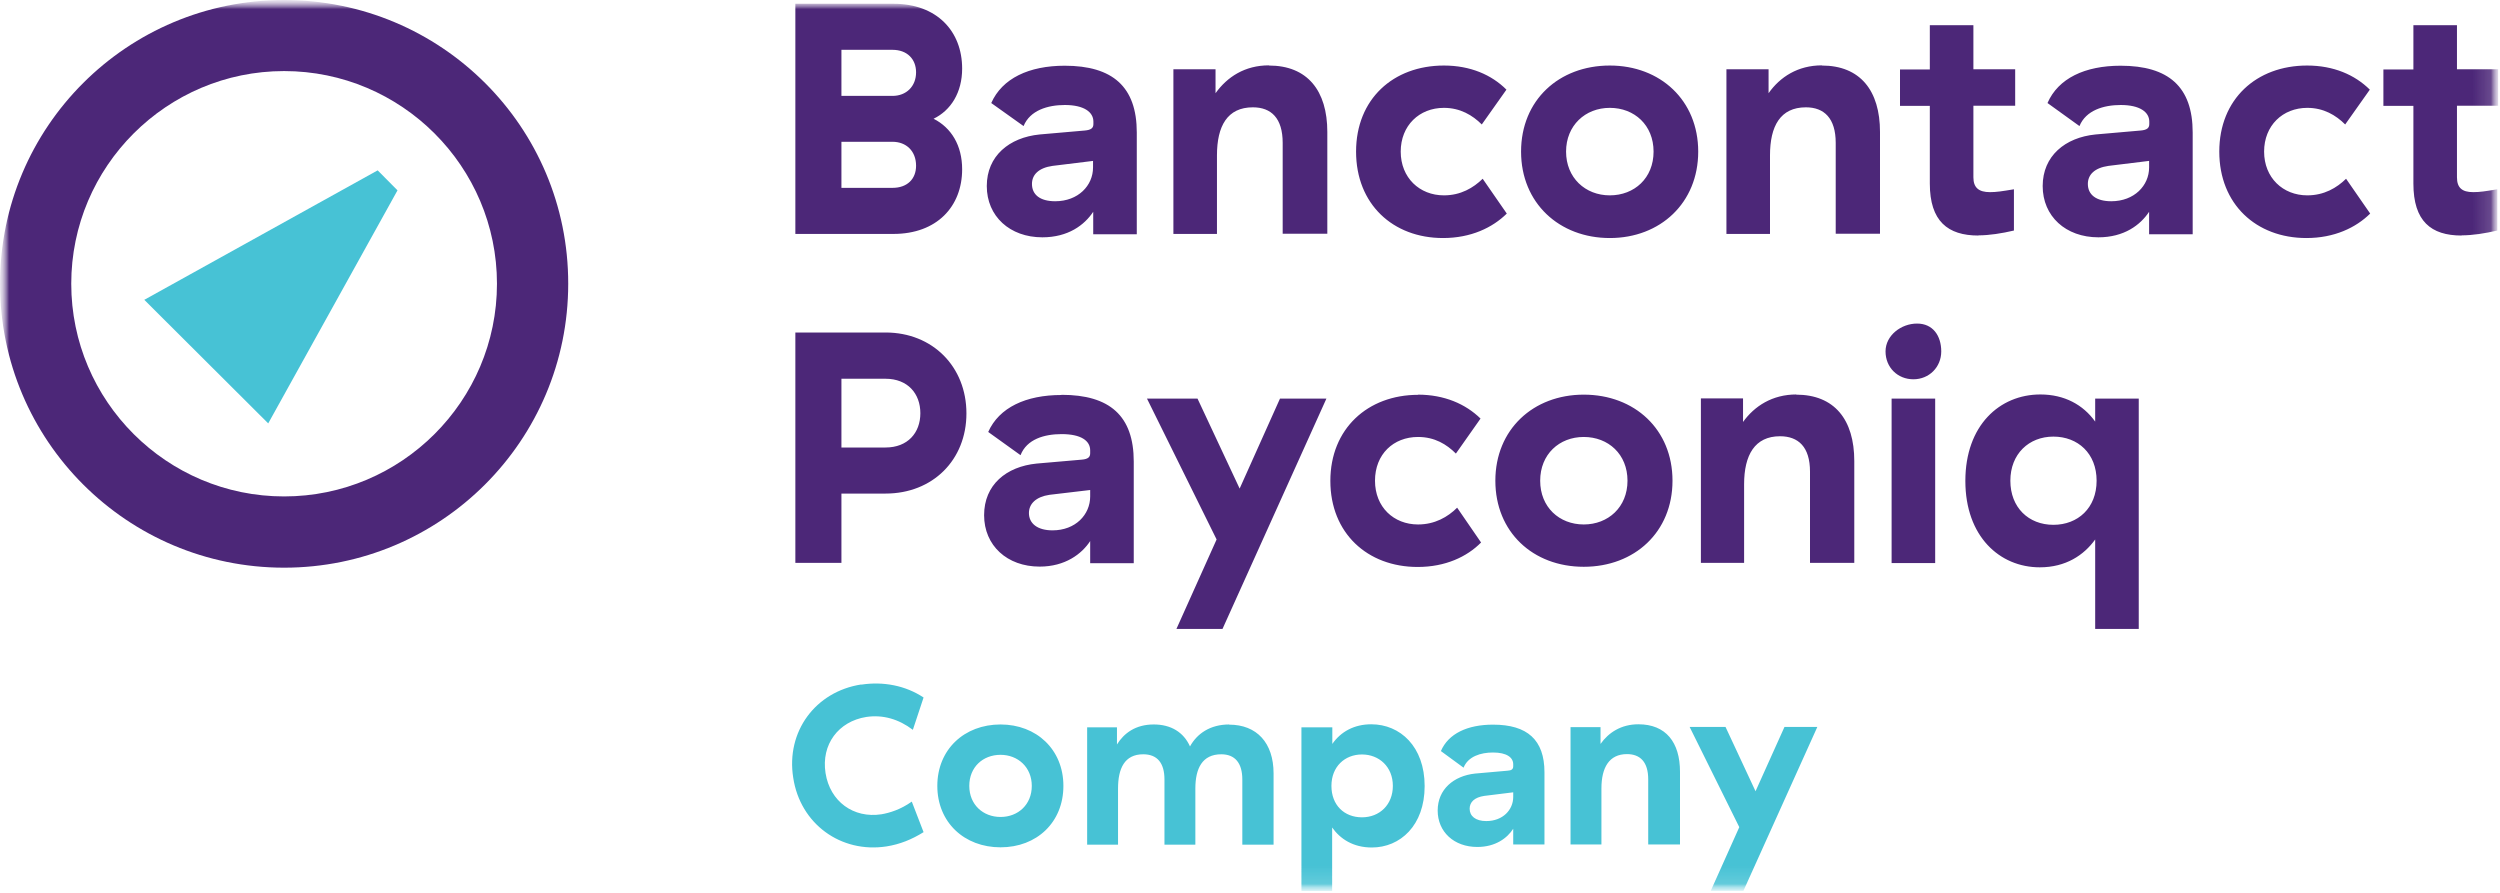 <svg viewBox="0 0 140 50" fill="none" xmlns="http://www.w3.org/2000/svg">
<g clip-path="url(#clip0_555_2325)">
<mask id="mask0_555_2325" style="mask-type:luminance" maskUnits="userSpaceOnUse" x="0" y="0" width="140" height="50">
<path d="M139.92 0H0V49.92H139.92V0Z" fill="white"></path>
</mask>
<g mask="url(#mask0_555_2325)">
<mask id="mask1_555_2325" style="mask-type:luminance" maskUnits="userSpaceOnUse" x="0" y="0" width="140" height="50">
<path d="M139.91 0H0V49.92H139.91V0Z" fill="white"></path>
</mask>
<g mask="url(#mask1_555_2325)">
<mask id="mask2_555_2325" style="mask-type:luminance" maskUnits="userSpaceOnUse" x="0" y="0" width="141" height="51">
<path d="M0 0V50.05H140.04V0" fill="white"></path>
</mask>
<g mask="url(#mask2_555_2325)">
<path d="M15.91 0C7.12 0 0 7.1 0 15.89C0 24.67 7.12 31.79 15.91 31.79C24.7 31.79 31.82 24.67 31.82 15.89C31.83 7.1 24.7 0 15.91 0ZM27.83 15.89C27.83 22.46 22.48 27.8 15.91 27.8C9.34 27.8 3.99 22.46 3.99 15.89C3.99 9.32 9.34 3.98 15.91 3.98C22.48 3.98 27.83 9.32 27.83 15.89Z" fill="#4C2778"></path>
</g>
<mask id="mask3_555_2325" style="mask-type:luminance" maskUnits="userSpaceOnUse" x="0" y="0" width="141" height="51">
<path d="M0 0V50.05H140.04V0" fill="white"></path>
</mask>
<g mask="url(#mask3_555_2325)">
<path d="M21.15 9.54L8.08 16.79L15.02 23.71L22.26 10.66L21.15 9.54Z" fill="#47C2D5"></path>
</g>
<mask id="mask4_555_2325" style="mask-type:luminance" maskUnits="userSpaceOnUse" x="0" y="0" width="141" height="51">
<path d="M0 0V50.05H140.04V0" fill="white"></path>
</mask>
<g mask="url(#mask4_555_2325)">
<path d="M48.23 38.34C49.46 38.15 50.71 38.39 51.72 39.06L51.12 40.87C50.33 40.27 49.44 40.01 48.51 40.15C46.95 40.4 45.98 41.69 46.23 43.29C46.48 44.89 47.8 45.84 49.36 45.6C49.83 45.52 50.44 45.33 51.06 44.89L51.72 46.6C51.06 47.01 50.4 47.28 49.64 47.4C47.09 47.79 44.81 46.14 44.42 43.55C44.01 40.97 45.66 38.73 48.23 38.33V38.34ZM56.03 40.57C54 40.57 52.49 41.97 52.49 44.01C52.49 46.05 54 47.45 56.03 47.45C58.06 47.45 59.55 46.05 59.55 44.01C59.55 41.97 58.04 40.57 56.03 40.57ZM56.03 42.27C57 42.27 57.78 42.96 57.78 44.01C57.78 45.06 57.01 45.75 56.03 45.75C55.05 45.75 54.28 45.06 54.28 44.01C54.28 42.96 55.04 42.27 56.03 42.27ZM68.84 40.57C67.76 40.57 67.03 41.09 66.64 41.8C66.28 41 65.57 40.57 64.61 40.57C63.59 40.57 62.94 41.06 62.55 41.69V40.73H60.88V47.3H62.61V44.16C62.61 43.04 62.97 42.24 64.02 42.24C64.81 42.24 65.21 42.73 65.21 43.65V47.3H66.94V44.16C66.94 43.04 67.32 42.24 68.39 42.24C69.16 42.24 69.57 42.73 69.57 43.65V47.3H71.32V43.31C71.32 41.6 70.38 40.58 68.83 40.58L68.84 40.57ZM74.6 49.92V46.34C75.05 46.98 75.78 47.46 76.82 47.46C78.41 47.46 79.78 46.23 79.78 44.02C79.78 41.81 78.41 40.56 76.79 40.56C75.83 40.56 75.08 40.98 74.61 41.66V40.73H72.88V49.92H74.61H74.6ZM78 44.01C78 45.06 77.26 45.77 76.27 45.77C75.28 45.77 74.56 45.09 74.56 44.01C74.56 42.93 75.31 42.25 76.27 42.25C77.23 42.25 78 42.94 78 44.01ZM83.61 40.58C82.18 40.58 81.11 41.08 80.69 42.06L81.96 42.99C82.21 42.36 82.92 42.14 83.61 42.14C84.38 42.14 84.74 42.42 84.74 42.8V42.91C84.74 43.07 84.65 43.15 84.41 43.16L82.6 43.32C81.41 43.45 80.51 44.2 80.51 45.39C80.51 46.58 81.42 47.43 82.73 47.43C83.75 47.43 84.41 46.93 84.74 46.41V47.29H86.49V43.25C86.49 41.43 85.53 40.58 83.61 40.58ZM84.74 44.63C84.74 45.35 84.16 45.98 83.23 45.98C82.63 45.98 82.3 45.7 82.3 45.29C82.3 44.91 82.58 44.65 83.12 44.57L84.74 44.37V44.64V44.63ZM91.75 40.56C90.79 40.56 90.08 41.02 89.63 41.66V40.72H87.95V47.29H89.68V44.15C89.68 42.99 90.11 42.23 91.11 42.23C91.85 42.23 92.3 42.67 92.3 43.64V47.29H94.08V43.22C94.08 41.57 93.29 40.56 91.75 40.56ZM97.63 49.89L101.77 40.71H99.93L98.31 44.31L96.63 40.71H94.62L97.4 46.32L95.8 49.89H97.64H97.63Z" fill="#47C2D5"></path>
</g>
<mask id="mask5_555_2325" style="mask-type:luminance" maskUnits="userSpaceOnUse" x="0" y="0" width="141" height="51">
<path d="M0 0V50.05H140.04V0" fill="white"></path>
</mask>
<g mask="url(#mask5_555_2325)">
<path d="M50.03 0.21C52.47 0.21 53.88 1.75 53.88 3.84C53.88 5.18 53.25 6.18 52.28 6.65C53.27 7.15 53.88 8.14 53.88 9.48C53.88 11.56 52.47 13.1 50.03 13.1H44.54V0.21H50.03ZM49.98 2.79H47.12V5.37H49.98C50.75 5.37 51.3 4.84 51.3 4.05C51.3 3.31 50.8 2.79 49.98 2.79ZM49.98 7.94H47.12V10.52H49.98C50.8 10.52 51.3 10.03 51.3 9.28C51.3 8.46 50.75 7.94 49.98 7.94ZM59.62 3.68C62.31 3.68 63.66 4.86 63.66 7.42V13.12H61.22V11.86C60.73 12.6 59.82 13.29 58.37 13.29C56.55 13.29 55.26 12.11 55.26 10.42C55.26 8.73 56.52 7.7 58.22 7.53L60.74 7.31C61.1 7.28 61.23 7.17 61.23 6.95V6.81C61.23 6.28 60.71 5.88 59.63 5.88C58.67 5.88 57.68 6.18 57.32 7.06L55.51 5.77C56.12 4.39 57.62 3.68 59.63 3.68H59.62ZM61.22 9.01L58.94 9.29C58.17 9.4 57.79 9.78 57.79 10.3C57.79 10.9 58.24 11.27 59.09 11.27C60.38 11.27 61.21 10.39 61.21 9.38V9L61.22 9.01ZM71.06 3.67C73.21 3.67 74.33 5.07 74.33 7.39V13.09H71.83V8C71.83 6.62 71.19 6.01 70.16 6.01C68.73 6.01 68.15 7.06 68.15 8.7V13.1H65.71V3.88H68.07V5.22C68.72 4.31 69.71 3.66 71.06 3.66V3.67ZM80.86 3.67C82.34 3.67 83.53 4.19 84.36 5.02L82.98 6.97C82.46 6.45 81.77 6.04 80.86 6.04C79.48 6.04 78.44 7.03 78.44 8.49C78.44 9.95 79.49 10.94 80.86 10.94C81.8 10.94 82.51 10.52 83.03 10.01L84.38 11.96C83.58 12.75 82.37 13.33 80.81 13.33C78 13.33 75.94 11.43 75.94 8.49C75.94 5.55 78.02 3.67 80.86 3.67ZM90.15 3.67C92.98 3.67 95.1 5.62 95.1 8.49C95.1 11.36 92.98 13.33 90.15 13.33C87.32 13.33 85.18 11.37 85.18 8.49C85.18 5.61 87.3 3.67 90.15 3.67ZM90.15 6.04C88.77 6.04 87.7 7.03 87.7 8.49C87.7 9.95 88.77 10.94 90.15 10.94C91.53 10.94 92.6 9.97 92.6 8.49C92.6 7.01 91.53 6.04 90.15 6.04ZM102.02 3.67C104.17 3.67 105.28 5.07 105.28 7.39V13.09H102.8V8C102.8 6.62 102.15 6.01 101.13 6.01C99.7 6.01 99.12 7.06 99.12 8.7V13.1H96.68V3.88H99.04V5.22C99.68 4.31 100.68 3.66 102.03 3.66L102.02 3.67ZM110.79 13.19C109.08 13.19 108.07 12.39 108.07 10.28V5.93H106.4V3.89H108.07V1.41H110.51V3.88H112.85V5.92H110.51V9.93C110.51 10.51 110.81 10.76 111.44 10.76C111.8 10.76 112.12 10.71 112.78 10.6V12.91C112.1 13.07 111.4 13.18 110.8 13.18L110.79 13.19ZM118.75 3.68C121.44 3.68 122.79 4.86 122.79 7.42V13.12H120.35V11.86C119.86 12.6 118.95 13.29 117.51 13.29C115.68 13.29 114.39 12.11 114.39 10.42C114.39 8.73 115.65 7.7 117.35 7.53L119.87 7.31C120.23 7.28 120.36 7.17 120.36 6.95V6.81C120.36 6.28 119.84 5.88 118.76 5.88C117.8 5.88 116.81 6.18 116.45 7.06L114.66 5.77C115.26 4.39 116.75 3.68 118.76 3.68H118.75ZM120.35 9.01L118.07 9.29C117.3 9.4 116.92 9.78 116.92 10.3C116.92 10.9 117.38 11.27 118.23 11.27C119.52 11.27 120.35 10.39 120.35 9.38V9V9.01ZM129.2 3.67C130.68 3.67 131.87 4.19 132.71 5.02L131.33 6.97C130.81 6.45 130.12 6.04 129.21 6.04C127.83 6.04 126.79 7.03 126.79 8.49C126.79 9.95 127.84 10.94 129.21 10.94C130.15 10.94 130.86 10.52 131.38 10.01L132.73 11.96C131.93 12.75 130.72 13.33 129.16 13.33C126.34 13.33 124.28 11.43 124.28 8.49C124.28 5.55 126.36 3.67 129.2 3.67ZM137.85 13.19C136.14 13.19 135.15 12.39 135.15 10.28V5.93H133.47V3.89H135.15V1.41H137.59V3.88H139.93V5.92H137.59V9.93C137.59 10.51 137.87 10.76 138.5 10.76C138.88 10.76 139.19 10.71 139.85 10.6V12.91C139.16 13.07 138.47 13.18 137.85 13.18V13.19Z" fill="#4C2778"></path>
</g>
<mask id="mask6_555_2325" style="mask-type:luminance" maskUnits="userSpaceOnUse" x="0" y="0" width="141" height="51">
<path d="M0 0V50.05H140.04V0" fill="white"></path>
</mask>
<g mask="url(#mask6_555_2325)">
<path d="M49.59 18.62C52.23 18.62 54.12 20.54 54.12 23.15C54.12 25.76 52.23 27.64 49.59 27.64H47.12V31.52H44.54V18.62H49.59ZM49.59 21.21H47.12V25.06H49.59C50.83 25.06 51.54 24.24 51.54 23.14C51.54 22.04 50.83 21.21 49.59 21.21ZM59.45 22.11C62.15 22.11 63.49 23.29 63.49 25.85V31.54H61.05V30.3C60.58 31.02 59.65 31.73 58.22 31.73C56.4 31.73 55.11 30.55 55.11 28.85C55.11 27.15 56.35 26.13 58.05 25.96L60.58 25.74C60.93 25.71 61.05 25.6 61.05 25.38V25.22C61.05 24.69 60.55 24.31 59.45 24.31C58.49 24.31 57.5 24.59 57.15 25.49L55.34 24.19C55.95 22.82 57.45 22.12 59.44 22.12L59.45 22.11ZM61.05 27.44L58.77 27.71C58.02 27.82 57.62 28.21 57.62 28.73C57.62 29.31 58.09 29.7 58.94 29.7C60.23 29.7 61.05 28.82 61.05 27.8V27.44ZM65.88 35.22L68.13 30.21L64.23 22.32H67.06L69.42 27.36L71.68 22.32H74.28L68.46 35.22H65.88ZM79.4 22.1C80.88 22.1 82.07 22.62 82.91 23.44L81.53 25.4C81.01 24.88 80.34 24.47 79.41 24.47C78.03 24.47 77 25.44 77 26.92C77 28.4 78.05 29.37 79.41 29.37C80.35 29.37 81.08 28.95 81.6 28.43L82.94 30.38C82.15 31.18 80.94 31.75 79.39 31.75C76.57 31.75 74.5 29.85 74.5 26.93C74.5 24.01 76.59 22.11 79.42 22.11L79.4 22.1ZM88.69 22.1C91.54 22.1 93.66 24.05 93.66 26.92C93.66 29.79 91.54 31.74 88.69 31.74C85.84 31.74 83.74 29.79 83.74 26.92C83.74 24.05 85.86 22.1 88.69 22.1ZM88.69 24.47C87.32 24.47 86.25 25.44 86.25 26.92C86.25 28.4 87.32 29.37 88.69 29.37C90.06 29.37 91.14 28.4 91.14 26.92C91.14 25.44 90.07 24.47 88.69 24.47ZM100.58 22.1C102.73 22.1 103.84 23.5 103.84 25.82V31.52H101.36V26.41C101.36 25.03 100.71 24.43 99.68 24.43C98.27 24.43 97.67 25.48 97.67 27.12V31.52H95.25V22.31H97.61V23.63C98.25 22.74 99.25 22.09 100.6 22.09L100.58 22.1ZM107.36 18.12C108.24 18.12 108.71 18.8 108.71 19.68C108.71 20.56 108.03 21.24 107.15 21.24C106.27 21.24 105.59 20.58 105.59 19.68C105.59 18.78 106.47 18.12 107.35 18.12H107.36ZM108.37 31.53H105.93V22.32H108.37V31.53ZM117.33 35.22V30.21C116.7 31.09 115.68 31.77 114.23 31.77C111.98 31.77 110.06 30.04 110.06 26.93C110.06 23.82 111.98 22.09 114.26 22.09C115.61 22.09 116.66 22.67 117.33 23.61V22.32H119.77V35.22H117.33ZM114.99 29.39C116.36 29.39 117.41 28.45 117.41 26.92C117.41 25.39 116.36 24.45 114.99 24.45C113.62 24.45 112.58 25.42 112.58 26.92C112.58 28.42 113.6 29.39 114.99 29.39Z" fill="#4C2778"></path>
</g>
</g>
</g>
</g>
<defs>
<clipPath id="clip0_555_2325">
<rect width="139.92" height="49.92" fill="white"></rect>
</clipPath>
</defs>
</svg>
